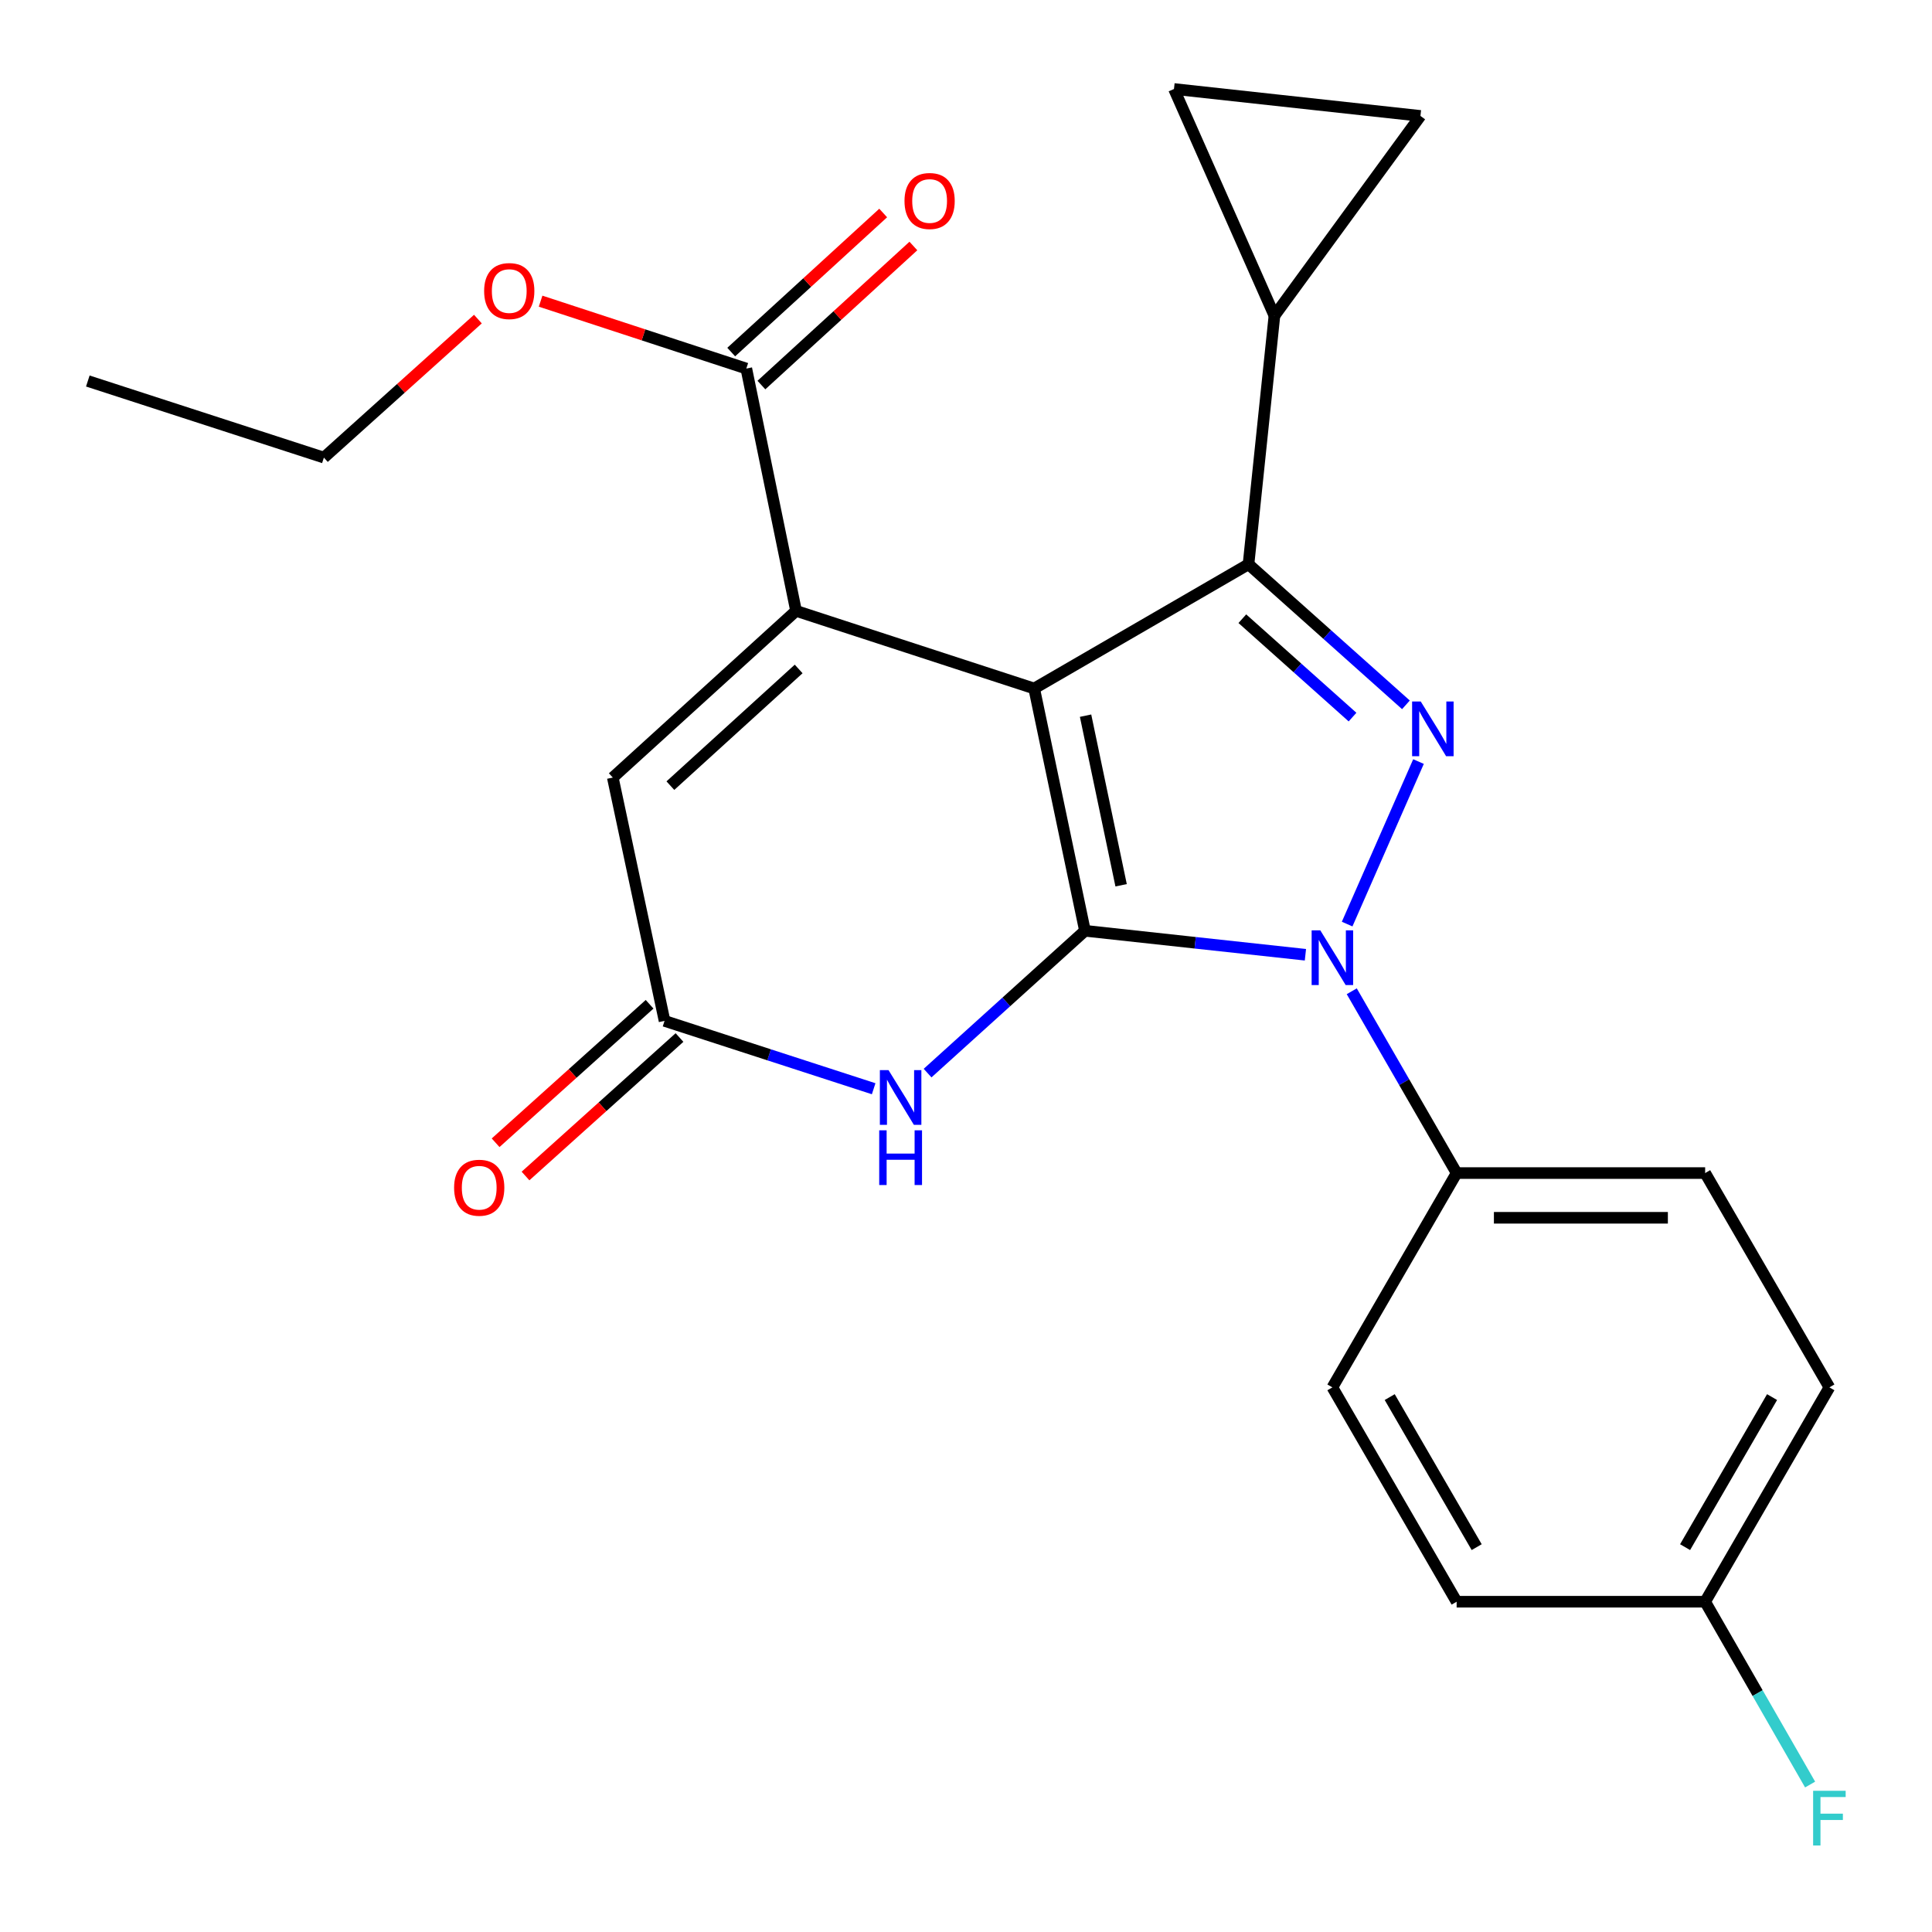 <?xml version='1.0' encoding='iso-8859-1'?>
<svg version='1.1' baseProfile='full'
              xmlns='http://www.w3.org/2000/svg'
                      xmlns:rdkit='http://www.rdkit.org/xml'
                      xmlns:xlink='http://www.w3.org/1999/xlink'
                  xml:space='preserve'
width='1000px' height='1000px' viewBox='0 0 1000 1000'>
<!-- END OF HEADER -->
<rect style='opacity:1.0;fill:#FFFFFF;stroke:none' width='1000' height='1000' x='0' y='0'> </rect>
<path class='bond-0' d='M 535.291,356.368 L 561.575,481.772' style='fill:none;fill-rule:evenodd;stroke:#000000;stroke-width:6px;stroke-linecap:butt;stroke-linejoin:miter;stroke-opacity:1' />
<path class='bond-0' d='M 561.888,370.43 L 580.287,458.213' style='fill:none;fill-rule:evenodd;stroke:#000000;stroke-width:6px;stroke-linecap:butt;stroke-linejoin:miter;stroke-opacity:1' />
<path class='bond-2' d='M 535.291,356.368 L 646.228,292.059' style='fill:none;fill-rule:evenodd;stroke:#000000;stroke-width:6px;stroke-linecap:butt;stroke-linejoin:miter;stroke-opacity:1' />
<path class='bond-4' d='M 535.291,356.368 L 412.035,316.183' style='fill:none;fill-rule:evenodd;stroke:#000000;stroke-width:6px;stroke-linecap:butt;stroke-linejoin:miter;stroke-opacity:1' />
<path class='bond-1' d='M 561.575,481.772 L 618.628,487.976' style='fill:none;fill-rule:evenodd;stroke:#000000;stroke-width:6px;stroke-linecap:butt;stroke-linejoin:miter;stroke-opacity:1' />
<path class='bond-1' d='M 618.628,487.976 L 675.681,494.181' style='fill:none;fill-rule:evenodd;stroke:#0000FF;stroke-width:6px;stroke-linecap:butt;stroke-linejoin:miter;stroke-opacity:1' />
<path class='bond-5' d='M 561.575,481.772 L 520.845,518.605' style='fill:none;fill-rule:evenodd;stroke:#000000;stroke-width:6px;stroke-linecap:butt;stroke-linejoin:miter;stroke-opacity:1' />
<path class='bond-5' d='M 520.845,518.605 L 480.116,555.437' style='fill:none;fill-rule:evenodd;stroke:#0000FF;stroke-width:6px;stroke-linecap:butt;stroke-linejoin:miter;stroke-opacity:1' />
<path class='bond-12' d='M 699.666,513.076 L 726.808,560.126' style='fill:none;fill-rule:evenodd;stroke:#0000FF;stroke-width:6px;stroke-linecap:butt;stroke-linejoin:miter;stroke-opacity:1' />
<path class='bond-12' d='M 726.808,560.126 L 753.951,607.176' style='fill:none;fill-rule:evenodd;stroke:#000000;stroke-width:6px;stroke-linecap:butt;stroke-linejoin:miter;stroke-opacity:1' />
<path class='bond-24' d='M 697.279,478.305 L 734.215,394.183' style='fill:none;fill-rule:evenodd;stroke:#0000FF;stroke-width:6px;stroke-linecap:butt;stroke-linejoin:miter;stroke-opacity:1' />
<path class='bond-3' d='M 646.228,292.059 L 686.967,328.438' style='fill:none;fill-rule:evenodd;stroke:#000000;stroke-width:6px;stroke-linecap:butt;stroke-linejoin:miter;stroke-opacity:1' />
<path class='bond-3' d='M 686.967,328.438 L 727.706,364.818' style='fill:none;fill-rule:evenodd;stroke:#0000FF;stroke-width:6px;stroke-linecap:butt;stroke-linejoin:miter;stroke-opacity:1' />
<path class='bond-3' d='M 643.032,320.238 L 671.55,345.703' style='fill:none;fill-rule:evenodd;stroke:#000000;stroke-width:6px;stroke-linecap:butt;stroke-linejoin:miter;stroke-opacity:1' />
<path class='bond-3' d='M 671.55,345.703 L 700.067,371.169' style='fill:none;fill-rule:evenodd;stroke:#0000FF;stroke-width:6px;stroke-linecap:butt;stroke-linejoin:miter;stroke-opacity:1' />
<path class='bond-8' d='M 646.228,292.059 L 659.64,163.427' style='fill:none;fill-rule:evenodd;stroke:#000000;stroke-width:6px;stroke-linecap:butt;stroke-linejoin:miter;stroke-opacity:1' />
<path class='bond-7' d='M 412.035,316.183 L 317.184,402.469' style='fill:none;fill-rule:evenodd;stroke:#000000;stroke-width:6px;stroke-linecap:butt;stroke-linejoin:miter;stroke-opacity:1' />
<path class='bond-7' d='M 413.383,346.248 L 346.988,406.648' style='fill:none;fill-rule:evenodd;stroke:#000000;stroke-width:6px;stroke-linecap:butt;stroke-linejoin:miter;stroke-opacity:1' />
<path class='bond-9' d='M 412.035,316.183 L 386.29,190.766' style='fill:none;fill-rule:evenodd;stroke:#000000;stroke-width:6px;stroke-linecap:butt;stroke-linejoin:miter;stroke-opacity:1' />
<path class='bond-25' d='M 452.208,563.531 L 398.089,545.972' style='fill:none;fill-rule:evenodd;stroke:#0000FF;stroke-width:6px;stroke-linecap:butt;stroke-linejoin:miter;stroke-opacity:1' />
<path class='bond-25' d='M 398.089,545.972 L 343.97,528.413' style='fill:none;fill-rule:evenodd;stroke:#000000;stroke-width:6px;stroke-linecap:butt;stroke-linejoin:miter;stroke-opacity:1' />
<path class='bond-6' d='M 343.97,528.413 L 317.184,402.469' style='fill:none;fill-rule:evenodd;stroke:#000000;stroke-width:6px;stroke-linecap:butt;stroke-linejoin:miter;stroke-opacity:1' />
<path class='bond-13' d='M 336.231,519.808 L 296.379,555.648' style='fill:none;fill-rule:evenodd;stroke:#000000;stroke-width:6px;stroke-linecap:butt;stroke-linejoin:miter;stroke-opacity:1' />
<path class='bond-13' d='M 296.379,555.648 L 256.526,591.489' style='fill:none;fill-rule:evenodd;stroke:#FF0000;stroke-width:6px;stroke-linecap:butt;stroke-linejoin:miter;stroke-opacity:1' />
<path class='bond-13' d='M 351.709,537.018 L 311.857,572.859' style='fill:none;fill-rule:evenodd;stroke:#000000;stroke-width:6px;stroke-linecap:butt;stroke-linejoin:miter;stroke-opacity:1' />
<path class='bond-13' d='M 311.857,572.859 L 272.004,608.699' style='fill:none;fill-rule:evenodd;stroke:#FF0000;stroke-width:6px;stroke-linecap:butt;stroke-linejoin:miter;stroke-opacity:1' />
<path class='bond-10' d='M 659.64,163.427 L 607.65,46.06' style='fill:none;fill-rule:evenodd;stroke:#000000;stroke-width:6px;stroke-linecap:butt;stroke-linejoin:miter;stroke-opacity:1' />
<path class='bond-11' d='M 659.64,163.427 L 735.215,60' style='fill:none;fill-rule:evenodd;stroke:#000000;stroke-width:6px;stroke-linecap:butt;stroke-linejoin:miter;stroke-opacity:1' />
<path class='bond-14' d='M 394.103,199.305 L 433.433,163.316' style='fill:none;fill-rule:evenodd;stroke:#000000;stroke-width:6px;stroke-linecap:butt;stroke-linejoin:miter;stroke-opacity:1' />
<path class='bond-14' d='M 433.433,163.316 L 472.764,127.328' style='fill:none;fill-rule:evenodd;stroke:#FF0000;stroke-width:6px;stroke-linecap:butt;stroke-linejoin:miter;stroke-opacity:1' />
<path class='bond-14' d='M 378.478,182.228 L 417.808,146.24' style='fill:none;fill-rule:evenodd;stroke:#000000;stroke-width:6px;stroke-linecap:butt;stroke-linejoin:miter;stroke-opacity:1' />
<path class='bond-14' d='M 417.808,146.24 L 457.138,110.252' style='fill:none;fill-rule:evenodd;stroke:#FF0000;stroke-width:6px;stroke-linecap:butt;stroke-linejoin:miter;stroke-opacity:1' />
<path class='bond-17' d='M 386.29,190.766 L 333.053,173.325' style='fill:none;fill-rule:evenodd;stroke:#000000;stroke-width:6px;stroke-linecap:butt;stroke-linejoin:miter;stroke-opacity:1' />
<path class='bond-17' d='M 333.053,173.325 L 279.815,155.884' style='fill:none;fill-rule:evenodd;stroke:#FF0000;stroke-width:6px;stroke-linecap:butt;stroke-linejoin:miter;stroke-opacity:1' />
<path class='bond-26' d='M 607.65,46.06 L 735.215,60' style='fill:none;fill-rule:evenodd;stroke:#000000;stroke-width:6px;stroke-linecap:butt;stroke-linejoin:miter;stroke-opacity:1' />
<path class='bond-15' d='M 753.951,607.176 L 882.582,607.176' style='fill:none;fill-rule:evenodd;stroke:#000000;stroke-width:6px;stroke-linecap:butt;stroke-linejoin:miter;stroke-opacity:1' />
<path class='bond-15' d='M 773.245,630.323 L 863.287,630.323' style='fill:none;fill-rule:evenodd;stroke:#000000;stroke-width:6px;stroke-linecap:butt;stroke-linejoin:miter;stroke-opacity:1' />
<path class='bond-16' d='M 753.951,607.176 L 689.641,718.1' style='fill:none;fill-rule:evenodd;stroke:#000000;stroke-width:6px;stroke-linecap:butt;stroke-linejoin:miter;stroke-opacity:1' />
<path class='bond-20' d='M 882.582,607.176 L 946.891,718.1' style='fill:none;fill-rule:evenodd;stroke:#000000;stroke-width:6px;stroke-linecap:butt;stroke-linejoin:miter;stroke-opacity:1' />
<path class='bond-19' d='M 689.641,718.1 L 753.951,829.05' style='fill:none;fill-rule:evenodd;stroke:#000000;stroke-width:6px;stroke-linecap:butt;stroke-linejoin:miter;stroke-opacity:1' />
<path class='bond-19' d='M 719.313,723.135 L 764.33,800.8' style='fill:none;fill-rule:evenodd;stroke:#000000;stroke-width:6px;stroke-linecap:butt;stroke-linejoin:miter;stroke-opacity:1' />
<path class='bond-22' d='M 247.361,165.161 L 207.502,201.007' style='fill:none;fill-rule:evenodd;stroke:#FF0000;stroke-width:6px;stroke-linecap:butt;stroke-linejoin:miter;stroke-opacity:1' />
<path class='bond-22' d='M 207.502,201.007 L 167.644,236.854' style='fill:none;fill-rule:evenodd;stroke:#000000;stroke-width:6px;stroke-linecap:butt;stroke-linejoin:miter;stroke-opacity:1' />
<path class='bond-18' d='M 882.582,829.05 L 753.951,829.05' style='fill:none;fill-rule:evenodd;stroke:#000000;stroke-width:6px;stroke-linecap:butt;stroke-linejoin:miter;stroke-opacity:1' />
<path class='bond-21' d='M 882.582,829.05 L 909.745,876.364' style='fill:none;fill-rule:evenodd;stroke:#000000;stroke-width:6px;stroke-linecap:butt;stroke-linejoin:miter;stroke-opacity:1' />
<path class='bond-21' d='M 909.745,876.364 L 936.908,923.679' style='fill:none;fill-rule:evenodd;stroke:#33CCCC;stroke-width:6px;stroke-linecap:butt;stroke-linejoin:miter;stroke-opacity:1' />
<path class='bond-27' d='M 882.582,829.05 L 946.891,718.1' style='fill:none;fill-rule:evenodd;stroke:#000000;stroke-width:6px;stroke-linecap:butt;stroke-linejoin:miter;stroke-opacity:1' />
<path class='bond-27' d='M 872.203,800.8 L 917.219,723.135' style='fill:none;fill-rule:evenodd;stroke:#000000;stroke-width:6px;stroke-linecap:butt;stroke-linejoin:miter;stroke-opacity:1' />
<path class='bond-23' d='M 167.644,236.854 L 45.455,197.209' style='fill:none;fill-rule:evenodd;stroke:#000000;stroke-width:6px;stroke-linecap:butt;stroke-linejoin:miter;stroke-opacity:1' />
<path  class='atom-2' d='M 683.381 481.539
L 692.661 496.539
Q 693.581 498.019, 695.061 500.699
Q 696.541 503.379, 696.621 503.539
L 696.621 481.539
L 700.381 481.539
L 700.381 509.859
L 696.501 509.859
L 686.541 493.459
Q 685.381 491.539, 684.141 489.339
Q 682.941 487.139, 682.581 486.459
L 682.581 509.859
L 678.901 509.859
L 678.901 481.539
L 683.381 481.539
' fill='#0000FF'/>
<path  class='atom-4' d='M 735.384 363.105
L 744.664 378.105
Q 745.584 379.585, 747.064 382.265
Q 748.544 384.945, 748.624 385.105
L 748.624 363.105
L 752.384 363.105
L 752.384 391.425
L 748.504 391.425
L 738.544 375.025
Q 737.384 373.105, 736.144 370.905
Q 734.944 368.705, 734.584 368.025
L 734.584 391.425
L 730.904 391.425
L 730.904 363.105
L 735.384 363.105
' fill='#0000FF'/>
<path  class='atom-6' d='M 459.899 553.898
L 469.179 568.898
Q 470.099 570.378, 471.579 573.058
Q 473.059 575.738, 473.139 575.898
L 473.139 553.898
L 476.899 553.898
L 476.899 582.218
L 473.019 582.218
L 463.059 565.818
Q 461.899 563.898, 460.659 561.698
Q 459.459 559.498, 459.099 558.818
L 459.099 582.218
L 455.419 582.218
L 455.419 553.898
L 459.899 553.898
' fill='#0000FF'/>
<path  class='atom-6' d='M 455.079 585.05
L 458.919 585.05
L 458.919 597.09
L 473.399 597.09
L 473.399 585.05
L 477.239 585.05
L 477.239 613.37
L 473.399 613.37
L 473.399 600.29
L 458.919 600.29
L 458.919 613.37
L 455.079 613.37
L 455.079 585.05
' fill='#0000FF'/>
<path  class='atom-14' d='M 235.04 614.766
Q 235.04 607.966, 238.4 604.166
Q 241.76 600.366, 248.04 600.366
Q 254.32 600.366, 257.68 604.166
Q 261.04 607.966, 261.04 614.766
Q 261.04 621.646, 257.64 625.566
Q 254.24 629.446, 248.04 629.446
Q 241.8 629.446, 238.4 625.566
Q 235.04 621.686, 235.04 614.766
M 248.04 626.246
Q 252.36 626.246, 254.68 623.366
Q 257.04 620.446, 257.04 614.766
Q 257.04 609.206, 254.68 606.406
Q 252.36 603.566, 248.04 603.566
Q 243.72 603.566, 241.36 606.366
Q 239.04 609.166, 239.04 614.766
Q 239.04 620.486, 241.36 623.366
Q 243.72 626.246, 248.04 626.246
' fill='#FF0000'/>
<path  class='atom-15' d='M 468.166 104.033
Q 468.166 97.233, 471.526 93.433
Q 474.886 89.633, 481.166 89.633
Q 487.446 89.633, 490.806 93.433
Q 494.166 97.233, 494.166 104.033
Q 494.166 110.913, 490.766 114.833
Q 487.366 118.713, 481.166 118.713
Q 474.926 118.713, 471.526 114.833
Q 468.166 110.953, 468.166 104.033
M 481.166 115.513
Q 485.486 115.513, 487.806 112.633
Q 490.166 109.713, 490.166 104.033
Q 490.166 98.473, 487.806 95.673
Q 485.486 92.833, 481.166 92.833
Q 476.846 92.833, 474.486 95.633
Q 472.166 98.433, 472.166 104.033
Q 472.166 109.753, 474.486 112.633
Q 476.846 115.513, 481.166 115.513
' fill='#FF0000'/>
<path  class='atom-18' d='M 250.587 150.648
Q 250.587 143.848, 253.947 140.048
Q 257.307 136.248, 263.587 136.248
Q 269.867 136.248, 273.227 140.048
Q 276.587 143.848, 276.587 150.648
Q 276.587 157.528, 273.187 161.448
Q 269.787 165.328, 263.587 165.328
Q 257.347 165.328, 253.947 161.448
Q 250.587 157.568, 250.587 150.648
M 263.587 162.128
Q 267.907 162.128, 270.227 159.248
Q 272.587 156.328, 272.587 150.648
Q 272.587 145.088, 270.227 142.288
Q 267.907 139.448, 263.587 139.448
Q 259.267 139.448, 256.907 142.248
Q 254.587 145.048, 254.587 150.648
Q 254.587 156.368, 256.907 159.248
Q 259.267 162.128, 263.587 162.128
' fill='#FF0000'/>
<path  class='atom-22' d='M 938.471 926.908
L 955.311 926.908
L 955.311 930.148
L 942.271 930.148
L 942.271 938.748
L 953.871 938.748
L 953.871 942.028
L 942.271 942.028
L 942.271 955.228
L 938.471 955.228
L 938.471 926.908
' fill='#33CCCC'/>
</svg>
